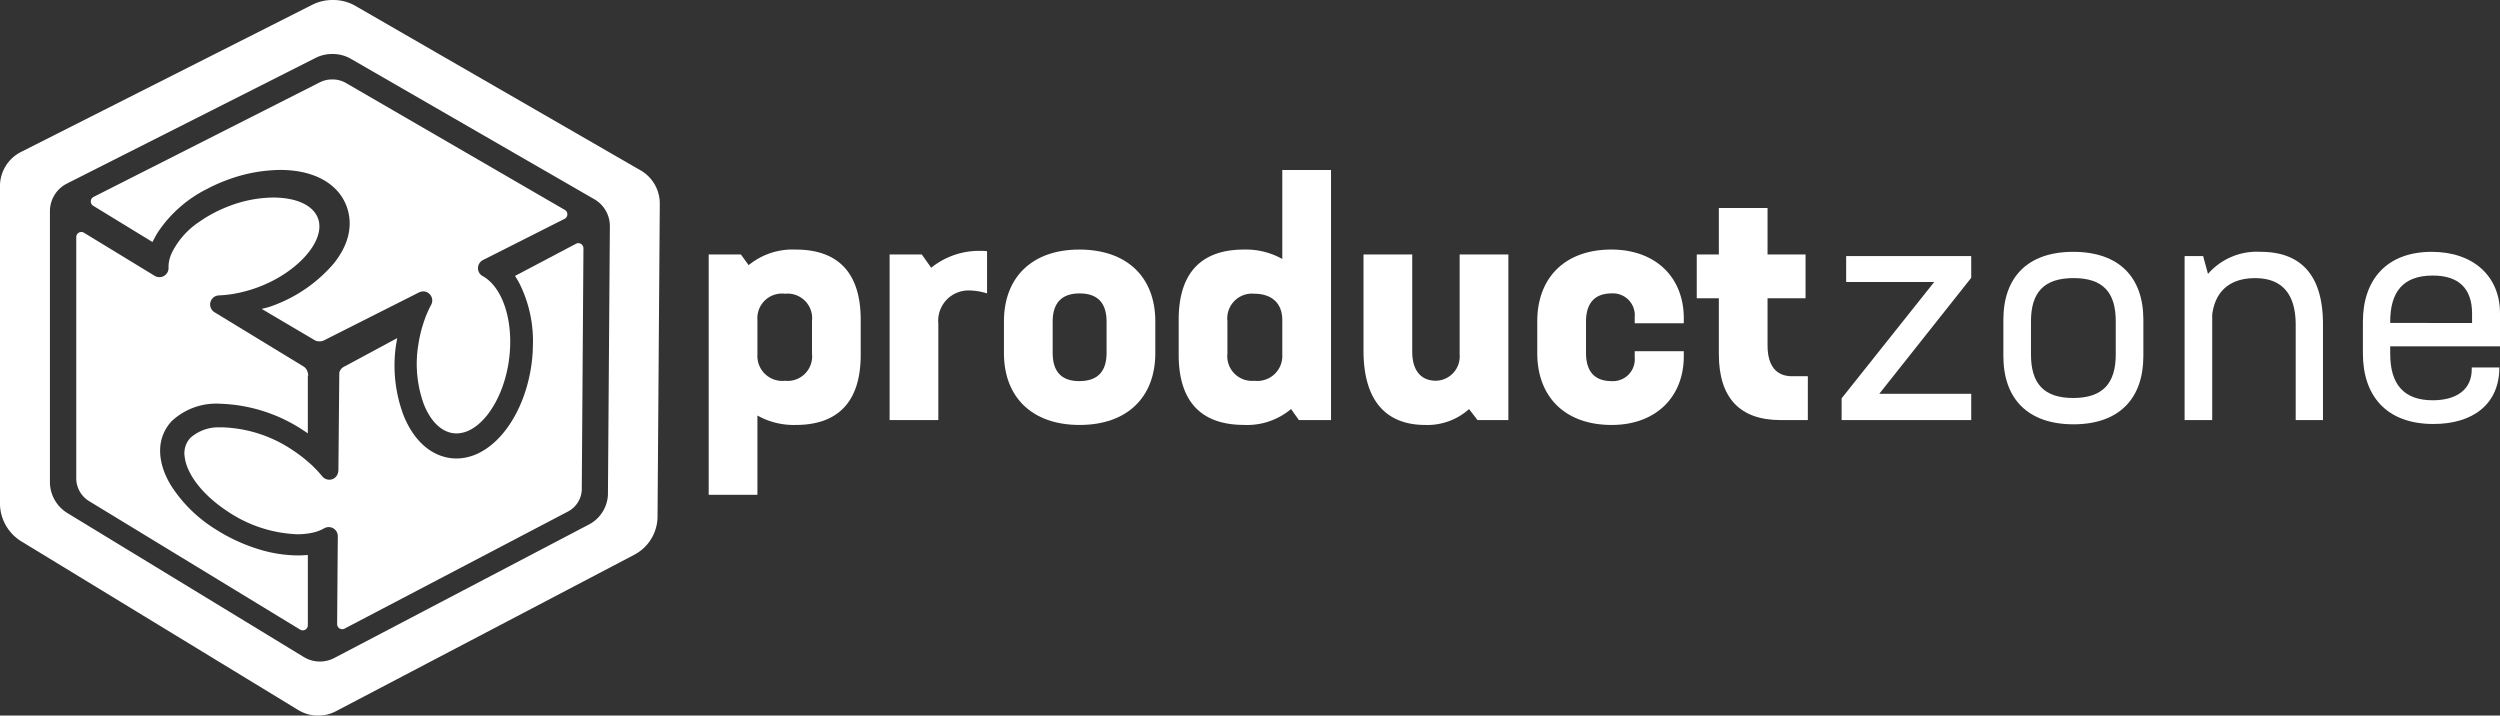 <svg xmlns="http://www.w3.org/2000/svg" xmlns:xlink="http://www.w3.org/1999/xlink" width="273" height="78.139" viewBox="0 0 273 78.139">
  <rect x="0" y="0" width="273" height="78.139" fill="#333333" stroke="none"/>
  <defs>
    <clipPath id="clip-path">
      <path id="Path_214" data-name="Path 214" d="M0,0H273V-78.139H0Z" fill="none"/>
    </clipPath>
  </defs>
  <g id="Group_320" data-name="Group 320" transform="translate(0 78.139)">
    <g id="Group_306" data-name="Group 306" clip-path="url(#clip-path)">
      <g id="Group_299" data-name="Group 299" transform="translate(93.989 -43.226)">
        <path id="Path_207" data-name="Path 207" d="M0,0V3.831c0,5.391-2.731,7.661-7.094,7.661a8.137,8.137,0,0,1-4.185-1.029v8.655H-16.6V-7.129h3.512l.851,1.17a7.575,7.575,0,0,1,5.143-1.7C-2.731-7.661,0-5.391,0,0M-5.32.142A2.682,2.682,0,0,0-8.264-2.837,2.688,2.688,0,0,0-11.279.035V3.8A2.721,2.721,0,0,0-8.264,6.668,2.682,2.682,0,0,0-5.32,3.689Z" fill="#fff"/>
      </g>
      <g id="Group_300" data-name="Group 300" transform="translate(107.786 -50.71)">
        <path id="Path_208" data-name="Path 208" d="M0,0V4.611a6.731,6.731,0,0,0-1.844-.319A3.311,3.311,0,0,0-5.321,7.91V18.444h-5.32V.355h3.512L-6.1,1.809A8.322,8.322,0,0,1-.851-.035,6.929,6.929,0,0,1,0,0" fill="#fff"/>
      </g>
      <g id="Group_301" data-name="Group 301" transform="translate(109.631 -39.573)">
        <path id="Path_209" data-name="Path 209" d="M0,0V-3.476c0-4.788,3.05-7.838,8.229-7.838,5.249,0,8.3,3.05,8.3,7.838V0c0,4.788-3.051,7.839-8.265,7.839S0,4.788,0,0M11.208-.035V-3.44c0-2.022-.957-3.086-2.944-3.086S5.32-5.462,5.32-3.44V-.035c0,2.021.923,3.086,2.909,3.086,2.022,0,2.979-1.065,2.979-3.086" fill="#fff"/>
      </g>
      <g id="Group_302" data-name="Group 302" transform="translate(145.348 -59.577)">
        <path id="Path_210" data-name="Path 210" d="M0,0V27.311H-3.511L-4.363,26.1a7.418,7.418,0,0,1-5.143,1.738c-4.4,0-7.129-2.27-7.129-7.661V16.351c0-5.391,2.731-7.661,7.129-7.661A8.132,8.132,0,0,1-5.321,9.719V0ZM-5.321,20.147v-3.76c0-1.915-1.241-2.873-3.05-2.873a2.7,2.7,0,0,0-2.944,2.979V20.04a2.7,2.7,0,0,0,2.944,2.98,2.731,2.731,0,0,0,3.05-2.873" fill="#fff"/>
      </g>
      <g id="Group_303" data-name="Group 303" transform="translate(164.714 -50.355)">
        <path id="Path_211" data-name="Path 211" d="M0,0V18.089H-3.369l-.923-1.2A6.825,6.825,0,0,1-9.08,18.621c-4.043,0-6.739-2.376-6.739-8.122V0h5.32V10.6c0,2.128.994,3.193,2.59,3.193A2.656,2.656,0,0,0-5.32,10.925V0Z" fill="#fff"/>
      </g>
      <g id="Group_304" data-name="Group 304" transform="translate(167.87 -39.573)">
        <path id="Path_212" data-name="Path 212" d="M0,0V-3.476c0-4.788,3.05-7.838,8.087-7.838C12.875-11.314,16-8.335,16-3.8v.532H10.641v-.674A2.384,2.384,0,0,0,8.122-6.526c-1.844,0-2.8,1.064-2.8,3.086V-.035c0,2.021.923,3.086,2.8,3.086A2.385,2.385,0,0,0,10.641.461V-.213H16V.319c0,4.54-3.122,7.52-7.875,7.52C3.05,7.839,0,4.788,0,0" fill="#fff"/>
      </g>
      <g id="Group_305" data-name="Group 305" transform="translate(197.416 -37.055)">
        <path id="Path_213" data-name="Path 213" d="M0,0V4.788H-2.979c-4.434,0-6.739-2.411-6.739-7.2v-6.1H-12.13V-13.3h2.412v-5.072H-4.4V-13.3h4.15v4.788H-4.4V-3.37c0,2.2.922,3.37,2.66,3.37Z" fill="#fff"/>
      </g>
    </g>
    <g id="Group_307" data-name="Group 307" transform="translate(215.257 -47.802)">
      <path id="Path_215" data-name="Path 215" d="M0,0-10.038,12.663H0v2.873H-14.152V13.159L-4.044.461h-9.612V-2.376H0Z" fill="#fff"/>
    </g>
    <g id="Group_319" data-name="Group 319" clip-path="url(#clip-path)">
      <g id="Group_308" data-name="Group 308" transform="translate(218.768 -39.253)">
        <path id="Path_216" data-name="Path 216" d="M0,0V-3.973c0-4.611,2.625-7.413,7.626-7.413,5.037,0,7.661,2.8,7.661,7.413V0c0,4.611-2.624,7.448-7.626,7.448C2.625,7.448,0,4.611,0,0M12.272-.177V-3.8c0-3.157-1.383-4.718-4.611-4.718S3.015-6.952,3.015-3.8V-.177c0,3.156,1.383,4.752,4.611,4.752s4.646-1.6,4.646-4.752" fill="#fff"/>
      </g>
      <g id="Group_309" data-name="Group 309" transform="translate(253.669 -42.729)">
        <path id="Path_217" data-name="Path 217" d="M0,0V10.463H-2.979V.071c0-3.511-1.6-5.107-4.434-5.107-2.554,0-4.327,1.241-4.682,3.972V10.463H-15.11V-7.448h2.022l.532,1.951A7.055,7.055,0,0,1-6.81-7.91C-2.59-7.91,0-5.569,0,0" fill="#fff"/>
      </g>
      <g id="Group_310" data-name="Group 310" transform="translate(273 -43.935)">
        <path id="Path_218" data-name="Path 218" d="M0,0V3.618H-11.989v.816c0,3.333,1.49,5.072,4.647,5.072,2.589,0,4.256-1.171,4.256-3.37V5.923H-.071c0,3.973-2.838,6.172-7.2,6.172-5.143,0-7.7-3.086-7.7-7.7V.922c0-4.611,2.625-7.626,7.519-7.626C-2.873-6.7,0-4.008,0,0M-3.05,1.064V.035c0-2.766-1.49-4.149-4.292-4.149-3.228,0-4.647,1.773-4.647,5.036v.142Z" fill="#fff"/>
      </g>
      <g id="Group_311" data-name="Group 311" transform="translate(32.535 -17.385)">
        <path id="Path_219" data-name="Path 219" d="M0,0A14.863,14.863,0,0,1-4.017-.591,19.363,19.363,0,0,1-9.144-2.933a15.447,15.447,0,0,1-4.8-4.749,9.6,9.6,0,0,1-.556-1.05,7.248,7.248,0,0,1-.611-2.12,5.763,5.763,0,0,1-.022-1.12,4.725,4.725,0,0,1,1.3-2.889,7.212,7.212,0,0,1,5.355-1.906A17.508,17.508,0,0,1,.667-13.829c.105.068.208.136.312.206v-6.4a.982.982,0,0,0-.379-.6l-9.765-5.948a1.1,1.1,0,0,1-.492-1.2,1.092,1.092,0,0,1,1-.824l.216-.013a12.591,12.591,0,0,0,1.386-.156l.042-.007c.1-.016.193-.037.289-.056.067-.014.134-.025.2-.04a14.777,14.777,0,0,0,2.133-.616c4.277-1.591,7.316-5.026,6.5-7.351-.491-1.409-2.294-2.247-4.821-2.247a13.634,13.634,0,0,0-4.678.893c-.436.164-.864.345-1.274.54-.2.1-.4.2-.6.305a13.494,13.494,0,0,0-1.386.852,8.631,8.631,0,0,0-3.036,3.4,4.257,4.257,0,0,0-.275.818l-.01.048a2.954,2.954,0,0,0-.059.611v.046a.872.872,0,0,1,0,.088,1.093,1.093,0,0,1-1.091,1.093,1.119,1.119,0,0,1-.568-.156l-7.727-4.709a.453.453,0,0,0-.689.387V-8.413a2.833,2.833,0,0,0,1.3,2.264L.29,7.912a.453.453,0,0,0,.689-.387V-.042L.384-.006C.256,0,.129,0,0,0" fill="#fff"/>
      </g>
      <g id="Group_312" data-name="Group 312" transform="translate(32.535 -17.385)">
        <path id="Path_220" data-name="Path 220" d="M0,0A14.863,14.863,0,0,1-4.017-.591,19.363,19.363,0,0,1-9.144-2.933a15.447,15.447,0,0,1-4.8-4.749,9.6,9.6,0,0,1-.556-1.05,7.248,7.248,0,0,1-.611-2.12,5.763,5.763,0,0,1-.022-1.12,4.725,4.725,0,0,1,1.3-2.889,7.212,7.212,0,0,1,5.355-1.906A17.508,17.508,0,0,1,.667-13.829c.105.068.208.136.312.206v-6.4a.982.982,0,0,0-.379-.6l-9.765-5.948a1.1,1.1,0,0,1-.492-1.2,1.092,1.092,0,0,1,1-.824l.216-.013a12.591,12.591,0,0,0,1.386-.156l.042-.007c.1-.016.193-.037.289-.056.067-.014.134-.025.2-.04a14.777,14.777,0,0,0,2.133-.616c4.277-1.591,7.316-5.026,6.5-7.351-.491-1.409-2.294-2.247-4.821-2.247a13.634,13.634,0,0,0-4.678.893c-.436.164-.864.345-1.274.54-.2.1-.4.2-.6.305a13.494,13.494,0,0,0-1.386.852,8.631,8.631,0,0,0-3.036,3.4,4.257,4.257,0,0,0-.275.818l-.01.048a2.954,2.954,0,0,0-.059.611v.046a.872.872,0,0,1,0,.088,1.093,1.093,0,0,1-1.091,1.093,1.119,1.119,0,0,1-.568-.156l-7.727-4.709a.453.453,0,0,0-.689.387V-8.413a2.833,2.833,0,0,0,1.3,2.264L.29,7.912a.453.453,0,0,0,.689-.387V-.042L.384-.006C.256,0,.129,0,0,0Z" fill="none" stroke="#fff" stroke-width="0.202"/>
      </g>
      <g id="Group_313" data-name="Group 313" transform="translate(62.946 -51.432)">
        <path id="Path_221" data-name="Path 221" d="M0,0-6.51,3.432l-.053.03c.045.067.089.136.13.207l.251.43a14.2,14.2,0,0,1,1.526,7.059v.048c0,.107-.009.214-.014.322v.043l0,.057c0,.094-.009.189-.017.284,0,.043-.008.1-.013.151,0,.072-.008.151-.016.229s-.014.137-.02.2l-.008.1-.013.1c-.006.062-.014.125-.024.19l-.009.085-.008.077-.01.057c-.019.139-.038.277-.063.416a17.208,17.208,0,0,1-.664,2.71c-1.472,4.393-4.44,7.233-7.558,7.233-.079,0-.155,0-.233-.007a5.055,5.055,0,0,1-.861-.11c-2.061-.444-3.76-2.1-4.783-4.655a15.531,15.531,0,0,1-.851-7.594l.114-.692-5.715,3.078a.864.864,0,0,0-.371.533l-.1,10.68a1.233,1.233,0,0,1-.021.124,1.086,1.086,0,0,1-.708.9,1.116,1.116,0,0,1-.363.062,1.089,1.089,0,0,1-.844-.4l-.223-.265A12.6,12.6,0,0,0-29.141,24l-.036-.033-.034-.029c-.065-.059-.138-.112-.2-.17a14.871,14.871,0,0,0-1.665-1.256,14.438,14.438,0,0,0-7.532-2.451c-.1,0-.2,0-.3,0a4.518,4.518,0,0,0-3.172,1.113,2.355,2.355,0,0,0-.6,1.978c.2,1.733,1.679,3.761,3.955,5.423.237.176.487.347.736.51a14.475,14.475,0,0,0,7.531,2.449,7.9,7.9,0,0,0,1.045-.072,6.206,6.206,0,0,0,.76-.143,4.363,4.363,0,0,0,.976-.378l.1-.054a1.09,1.09,0,0,1,.528-.136,1.1,1.1,0,0,1,.56.153,1.1,1.1,0,0,1,.533.949l-.074,9.588a.453.453,0,0,0,.664.406L-.9,29.025A2.723,2.723,0,0,0,.482,26.8L.665.4A.453.453,0,0,0,0,0" fill="#fff"/>
      </g>
      <g id="Group_314" data-name="Group 314" transform="translate(62.946 -51.432)">
        <path id="Path_222" data-name="Path 222" d="M0,0-6.51,3.432l-.053.03c.045.067.089.136.13.207l.251.43a14.2,14.2,0,0,1,1.526,7.059v.048c0,.107-.009.214-.014.322v.043l0,.057c0,.094-.009.189-.017.284,0,.043-.008.1-.013.151,0,.072-.008.151-.016.229s-.014.137-.02.2l-.008.1-.013.1c-.006.062-.014.125-.024.19l-.009.085-.008.077-.01.057c-.019.139-.038.277-.063.416a17.208,17.208,0,0,1-.664,2.71c-1.472,4.393-4.44,7.233-7.558,7.233-.079,0-.155,0-.233-.007a5.055,5.055,0,0,1-.861-.11c-2.061-.444-3.76-2.1-4.783-4.655a15.531,15.531,0,0,1-.851-7.594l.114-.692-5.715,3.078a.864.864,0,0,0-.371.533l-.1,10.68a1.233,1.233,0,0,1-.021.124,1.086,1.086,0,0,1-.708.9,1.116,1.116,0,0,1-.363.062,1.089,1.089,0,0,1-.844-.4l-.223-.265A12.6,12.6,0,0,0-29.141,24l-.036-.033-.034-.029c-.065-.059-.138-.112-.2-.17a14.871,14.871,0,0,0-1.665-1.256,14.438,14.438,0,0,0-7.532-2.451c-.1,0-.2,0-.3,0a4.518,4.518,0,0,0-3.172,1.113,2.355,2.355,0,0,0-.6,1.978c.2,1.733,1.679,3.761,3.955,5.423.237.176.487.347.736.51a14.475,14.475,0,0,0,7.531,2.449,7.9,7.9,0,0,0,1.045-.072,6.206,6.206,0,0,0,.76-.143,4.363,4.363,0,0,0,.976-.378l.1-.054a1.09,1.09,0,0,1,.528-.136,1.1,1.1,0,0,1,.56.153,1.1,1.1,0,0,1,.533.949l-.074,9.588a.453.453,0,0,0,.664.406L-.9,29.025A2.723,2.723,0,0,0,.482,26.8L.665.4A.453.453,0,0,0,0,0Z" fill="none" stroke="#fff" stroke-width="0.202"/>
      </g>
      <g id="Group_315" data-name="Group 315" transform="translate(10.231 -55.755)">
        <path id="Path_223" data-name="Path 223" d="M0,0,6.377,3.9s.279-.517.314-.584a.463.463,0,0,1,.031-.051c.038-.07.086-.155.138-.24l.015-.022,0-.006a14.038,14.038,0,0,1,5.449-4.835.252.252,0,0,1,.057-.028c.082-.046.183-.1.28-.147l.067-.033.276-.136.135-.061.162-.077.057-.026.11-.048.067-.028c.065-.031.131-.059.2-.088s.129-.05.19-.077l.041-.017.058-.025.1-.038c.129-.052.259-.1.391-.151a17.111,17.111,0,0,1,5.864-1.11c3.806,0,6.475,1.585,7.368,4.132.683,1.965.246,4.153-1.481,6.282a16.045,16.045,0,0,1-6.82,4.658c-.089.033-.177.065-.264.094l-.574.149,5.622,3.316a.95.95,0,0,0,.432.085,1,1,0,0,0,.394-.071L35.485,9.454c.015-.007.031-.01.046-.017a1.107,1.107,0,0,1,.449-.1,1.093,1.093,0,0,1,.972,1.591l-.1.183a12.432,12.432,0,0,0-.629,1.465c-.063.178-.123.361-.179.544-.006.02-.013.04-.02.06a14.028,14.028,0,0,0-.443,1.91,12.8,12.8,0,0,0,.563,6.628c.681,1.717,1.719,2.805,2.921,3.066a2.763,2.763,0,0,0,.556.058c2.443,0,4.89-3.319,5.572-7.555.523-3.242-.052-6.4-1.437-8.237a4.842,4.842,0,0,0-.634-.7,3.64,3.64,0,0,0-.6-.44l-.113-.065a1.088,1.088,0,0,1-.546-.973,1.1,1.1,0,0,1,.6-.948l8.909-4.5a.453.453,0,0,0,.023-.8L27.472-13.248a2.815,2.815,0,0,0-1.42-.36,2.862,2.862,0,0,0-1.266.281L.032-.791A.453.453,0,0,0,0,0" fill="#fff"/>
      </g>
      <g id="Group_316" data-name="Group 316" transform="translate(10.231 -55.755)">
        <path id="Path_224" data-name="Path 224" d="M0,0,6.377,3.9s.279-.517.314-.584a.463.463,0,0,1,.031-.051c.038-.07.086-.155.138-.24l.015-.022,0-.006a14.038,14.038,0,0,1,5.449-4.835.252.252,0,0,1,.057-.028c.082-.046.183-.1.28-.147l.067-.033.276-.136.135-.061.162-.077.057-.026.11-.048.067-.028c.065-.031.131-.059.2-.088s.129-.05.19-.077l.041-.017.058-.025.1-.038c.129-.052.259-.1.391-.151a17.111,17.111,0,0,1,5.864-1.11c3.806,0,6.475,1.585,7.368,4.132.683,1.965.246,4.153-1.481,6.282a16.045,16.045,0,0,1-6.82,4.658c-.089.033-.177.065-.264.094l-.574.149,5.622,3.316a.95.95,0,0,0,.432.085,1,1,0,0,0,.394-.071L35.485,9.454c.015-.007.031-.01.046-.017a1.107,1.107,0,0,1,.449-.1,1.093,1.093,0,0,1,.972,1.591l-.1.183a12.432,12.432,0,0,0-.629,1.465c-.063.178-.123.361-.179.544-.006.02-.013.04-.02.06a14.028,14.028,0,0,0-.443,1.91,12.8,12.8,0,0,0,.563,6.628c.681,1.717,1.719,2.805,2.921,3.066a2.763,2.763,0,0,0,.556.058c2.443,0,4.89-3.319,5.572-7.555.523-3.242-.052-6.4-1.437-8.237a4.842,4.842,0,0,0-.634-.7,3.64,3.64,0,0,0-.6-.44l-.113-.065a1.088,1.088,0,0,1-.546-.973,1.1,1.1,0,0,1,.6-.948l8.909-4.5a.453.453,0,0,0,.023-.8L27.472-13.248a2.815,2.815,0,0,0-1.42-.36,2.862,2.862,0,0,0-1.266.281L.032-.791A.453.453,0,0,0,0,0Z" fill="none" stroke="#fff" stroke-width="0.202"/>
      </g>
      <g id="Group_317" data-name="Group 317" transform="translate(69.939 -59.428)">
        <path id="Path_225" data-name="Path 225" d="M0,0-31.2-17.993a4.761,4.761,0,0,0-2.4-.617,4.818,4.818,0,0,0-2.143.485L-67.6-2.027a4.082,4.082,0,0,0-2.241,3.643V36.384a4.8,4.8,0,0,0,2.226,3.9l30.293,18.452a4.083,4.083,0,0,0,4.051.112L-.638,41.735a4.654,4.654,0,0,0,2.4-3.879L2.008,3.547A4.081,4.081,0,0,0,0,0M-3.451,35.3A3.974,3.974,0,0,1-5.5,38.612L-33.363,53.219a3.485,3.485,0,0,1-3.458-.1L-62.688,37.368a4.1,4.1,0,0,1-1.9-3.326V4.355a3.486,3.486,0,0,1,1.913-3.111l27.2-13.746a4.119,4.119,0,0,1,1.83-.414,4.059,4.059,0,0,1,2.048.527L-4.956,2.975A3.485,3.485,0,0,1-3.241,6Z" fill="#fff"/>
      </g>
      <g id="Group_318" data-name="Group 318" transform="translate(69.939 -59.428)">
        <path id="Path_226" data-name="Path 226" d="M0,0-31.2-17.993a4.761,4.761,0,0,0-2.4-.617,4.818,4.818,0,0,0-2.143.485L-67.6-2.027a4.082,4.082,0,0,0-2.241,3.643V36.384a4.8,4.8,0,0,0,2.226,3.9l30.293,18.452a4.083,4.083,0,0,0,4.051.112L-.638,41.735a4.654,4.654,0,0,0,2.4-3.879L2.008,3.547A4.081,4.081,0,0,0,0,0ZM-3.451,35.3A3.974,3.974,0,0,1-5.5,38.612L-33.363,53.219a3.485,3.485,0,0,1-3.458-.1L-62.688,37.368a4.1,4.1,0,0,1-1.9-3.326V4.355a3.486,3.486,0,0,1,1.913-3.111l27.2-13.746a4.119,4.119,0,0,1,1.83-.414,4.059,4.059,0,0,1,2.048.527L-4.956,2.975A3.485,3.485,0,0,1-3.241,6Z" fill="none" stroke="#fff" stroke-width="0.202"/>
      </g>
    </g>
  </g>
</svg>
